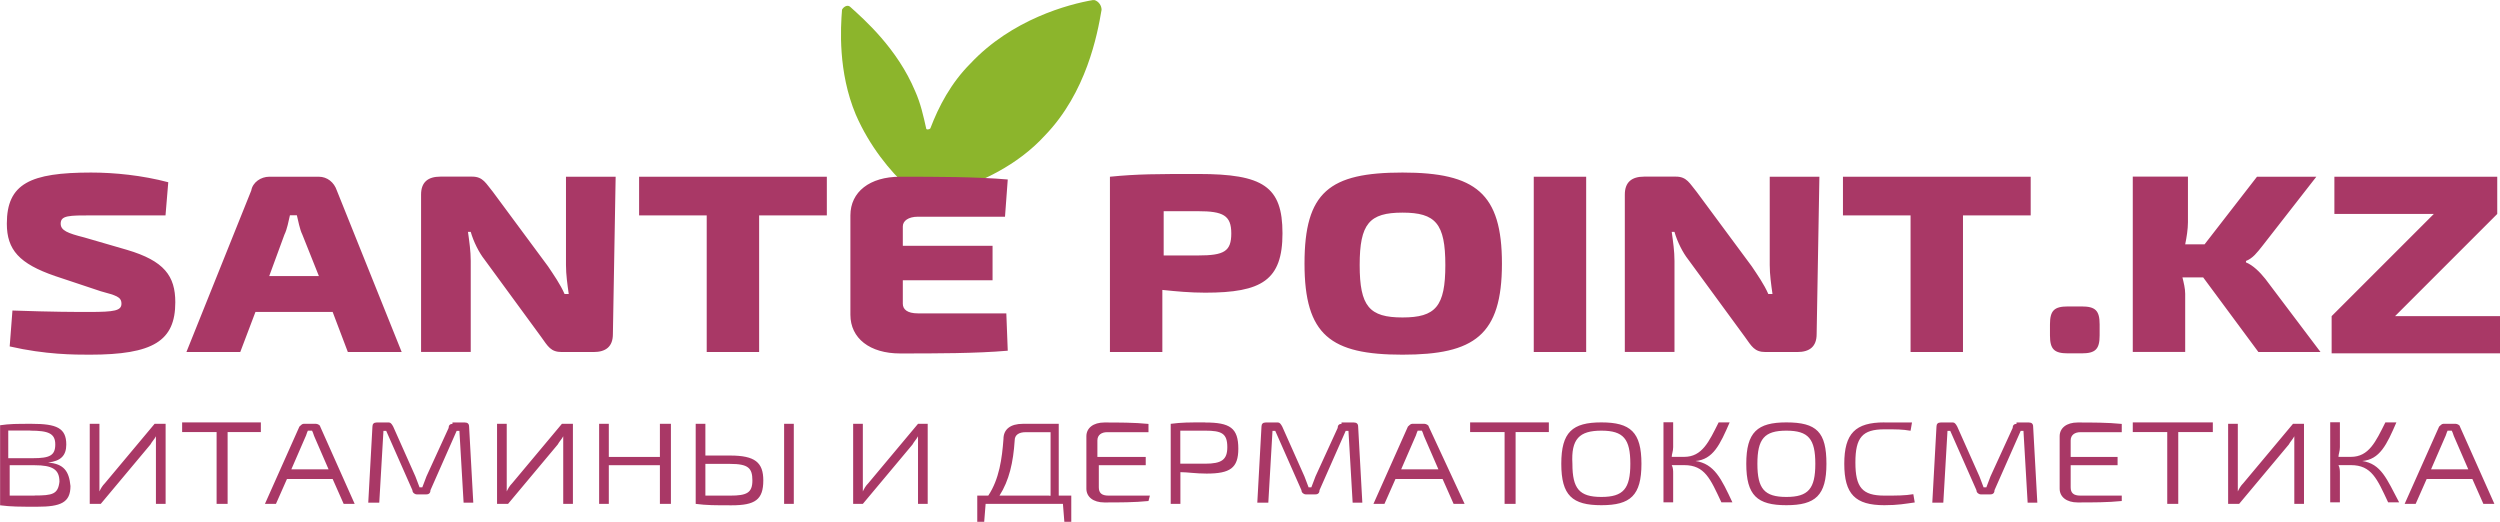<?xml version="1.0" encoding="UTF-8"?><svg id="a" xmlns="http://www.w3.org/2000/svg" width="245.15" height="51.17" viewBox="0 0 245.15 51.17"><defs><style>.d{fill:#a93866;}.d,.e{stroke-width:0px;}.e{fill:#8cb52c;fill-rule:evenodd;}</style></defs><g id="b"><g id="c"><path class="d" d="M4.74,45.35c1.22-.14,1.76-.68,1.76-1.76,0-1.62-.95-2.03-3.38-2.03-1.49,0-2.17,0-3.11.14v7.85c1.08.14,1.9.14,3.65.14,2.3,0,3.25-.41,3.25-2.03-.14-1.49-.68-2.17-2.17-2.3h0ZM2.98,42.23c1.76,0,2.44.27,2.44,1.35s-.54,1.35-2.17,1.35H.81v-2.71h2.17ZM3.38,48.6H.95v-2.98h2.44c1.76,0,2.44.41,2.44,1.62-.14,1.22-.68,1.35-2.44,1.35ZM16.24,49.41v-7.85h-1.08l-4.87,5.82c-.27.27-.41.54-.54.81h0v-6.63h-.95v7.85h1.08l4.87-5.82c.14-.27.41-.54.54-.81h0v6.63h.95ZM25.58,42.37v-.95h-7.72v.95h3.38v7.04h1.08v-7.04h3.25ZM32.62,46.97l1.08,2.44h1.08l-3.38-7.58c0-.14-.27-.27-.41-.27h-1.22c-.14,0-.27.14-.41.27l-3.38,7.58h1.08l1.08-2.44h4.47ZM32.22,46.02h-3.65l1.35-3.11c.14-.27.14-.41.27-.68h.41c.14.27.14.41.27.68l1.35,3.11h0ZM44.4,41.56c-.27,0-.41.14-.41.41l-2.17,4.74c-.14.41-.27.68-.41,1.08h-.27c-.14-.41-.27-.68-.41-1.08l-2.17-4.87c-.14-.27-.27-.41-.41-.41h-1.22c-.27,0-.41.14-.41.41l-.41,7.45h1.08l.41-7.04h.27l2.57,5.82c0,.27.27.41.41.41h.95c.27,0,.41-.14.41-.41l2.57-5.82h.27l.41,7.04h.95l-.41-7.45c0-.27-.14-.41-.41-.41h-1.22v.14ZM56.18,49.41v-7.85h-1.08l-4.87,5.82c-.27.27-.41.54-.54.81h0v-6.63h-.95v7.85h1.08l4.87-5.82c.14-.27.41-.54.54-.81h0v6.63h.95ZM65.79,41.56h-1.08v3.25h-5.01v-3.25h-.95v7.85h.95v-3.79h5.01v3.79h1.08v-7.85ZM69.17,44.67v-3.11h-.95v7.85h0c1.08.14,1.9.14,3.52.14,2.3,0,3.11-.54,3.11-2.44,0-1.76-.81-2.44-3.25-2.44,0,0-2.44,0-2.44,0ZM77.84,41.56h-.95v7.85h.95v-7.85ZM71.61,48.6h-2.44v-3.11h2.44c1.76,0,2.17.41,2.17,1.62s-.54,1.49-2.17,1.49ZM90.97,49.41v-7.85h-.95l-4.87,5.82c-.27.27-.41.54-.54.81h0v-6.63h-.95v7.85h.95l4.87-5.82c.14-.27.41-.54.54-.81h0v6.63h.95ZM105.04,48.6h-1.22v-7.04h-3.52c-1.22,0-1.9.54-1.9,1.49-.14,1.9-.41,3.93-1.49,5.55h-1.08v2.57h.68l.14-1.76h7.58l.14,1.76h.68s0-2.57,0-2.57ZM102.88,48.6h-4.87c.95-1.49,1.35-3.25,1.49-5.41,0-.54.41-.81,1.08-.81h2.44v6.23h-.14ZM112.76,48.6h-4.06c-.68,0-.95-.27-.95-.81v-2.17h4.6v-.81h-4.74v-1.62c0-.54.41-.81.95-.81h4.06v-.81c-1.35-.14-2.98-.14-4.33-.14-1.08,0-1.76.54-1.76,1.35v5.14c0,.81.68,1.35,1.76,1.35,1.49,0,2.98,0,4.33-.14l.14-.54ZM118.18,41.42c-1.62,0-2.3,0-3.38.14v7.85h.95v-3.11c.68,0,1.49.14,2.57.14,2.3,0,3.11-.54,3.11-2.44,0-2.03-.81-2.57-3.25-2.57h0ZM115.74,45.48v-3.25h2.44c1.62,0,2.17.27,2.17,1.62,0,1.22-.54,1.62-2.17,1.62,0,0-2.44,0-2.44,0ZM131.58,41.56c-.27,0-.41.14-.41.41l-2.17,4.74c-.14.41-.27.68-.41,1.08h-.27c-.14-.41-.27-.68-.41-1.08l-2.17-4.87c-.14-.27-.27-.41-.41-.41h-1.22c-.27,0-.41.14-.41.41l-.41,7.45h1.08l.41-7.04h.27l2.57,5.82c0,.27.27.41.41.41h.95c.27,0,.41-.14.41-.41l2.57-5.82h.27l.41,7.04h.95l-.41-7.45c0-.27-.14-.41-.41-.41h-1.22v.14ZM141.46,46.97l1.08,2.44h1.08l-3.52-7.58c0-.14-.27-.27-.41-.27h-1.22c-.14,0-.27.14-.41.27l-3.38,7.58h1.08l1.08-2.44h4.6ZM141.05,46.02h-3.65l1.35-3.11c.14-.27.14-.41.27-.68h.41c.14.27.14.41.27.68l1.35,3.11h0ZM151.88,42.37v-.95h-7.72v.95h3.38v7.04h1.08v-7.04h3.25ZM157.03,41.42c-2.84,0-3.93.95-3.93,4.06s1.08,4.06,3.93,4.06,3.93-.95,3.93-4.06-1.08-4.06-3.93-4.06ZM157.03,42.23c2.17,0,2.84.81,2.84,3.25s-.68,3.25-2.84,3.25-2.84-.81-2.84-3.25c-.14-2.44.68-3.25,2.84-3.25ZM166.23,45.21c1.76-.14,2.44-1.62,3.38-3.79h-1.08c-.95,1.9-1.62,3.38-3.38,3.38h-1.22c0-.27.14-.54.14-.95v-2.44h-.95v7.85h.95v-2.84c0-.27,0-.54-.14-.81h1.22c2.03,0,2.57,1.35,3.65,3.65h1.08c-1.08-2.3-1.76-3.79-3.65-4.06h0ZM175.17,41.42c-2.84,0-3.93.95-3.93,4.06s1.08,4.06,3.93,4.06,3.93-.95,3.93-4.06-.95-4.06-3.93-4.06ZM175.17,42.23c2.17,0,2.84.81,2.84,3.25s-.68,3.25-2.84,3.25-2.84-.81-2.84-3.25c0-2.44.68-3.25,2.84-3.25ZM184.78,41.42c-2.84,0-3.93,1.08-3.93,4.06s1.08,4.06,3.93,4.06c1.35,0,2.03-.14,2.98-.27l-.14-.81c-.81.14-1.62.14-2.84.14-2.17,0-2.84-.81-2.84-3.25s.68-3.25,2.84-3.25c1.22,0,1.76,0,2.57.14l.14-.81h-2.71ZM197.77,41.56c-.27,0-.41.14-.41.41l-2.17,4.74c-.14.41-.27.68-.41,1.08h-.27c-.14-.41-.27-.68-.41-1.08l-2.17-4.87c-.14-.27-.27-.41-.41-.41h-1.22c-.27,0-.41.14-.41.41l-.41,7.45h1.08l.41-7.04h.27l2.57,5.82c0,.27.27.41.41.41h.95c.27,0,.41-.14.41-.41l2.57-5.82h.27l.41,7.04h.95l-.41-7.45c0-.27-.14-.41-.41-.41h-1.22v.14ZM208.06,48.6h-4.06c-.68,0-.95-.27-.95-.81v-2.17h4.6v-.81h-4.6v-1.62c0-.54.41-.81.95-.81h4.06v-.81c-1.35-.14-2.98-.14-4.33-.14-1.08,0-1.76.54-1.76,1.35v5.14c0,.81.68,1.35,1.76,1.35,1.49,0,2.98,0,4.33-.14v-.54ZM216.99,42.37v-.95h-7.85v.95h3.38v7.04h1.08v-7.04h3.38ZM225.93,49.41v-7.85h-1.08l-4.87,5.82c-.27.27-.41.54-.54.81h0v-6.63h-.95v7.85h1.08l4.87-5.82c.14-.27.41-.54.54-.81h0v6.63h.95ZM231.61,45.21c1.76-.14,2.44-1.62,3.38-3.79h-1.08c-.95,1.9-1.62,3.38-3.38,3.38h-1.22c0-.27.14-.54.14-.95v-2.44h-.95v7.85h.95v-2.84c0-.27,0-.54-.14-.81h1.22c2.03,0,2.57,1.35,3.65,3.65h1.08c-1.22-2.3-1.76-3.79-3.65-4.06h0ZM242.44,46.97l1.08,2.44h1.08l-3.38-7.58c0-.14-.27-.27-.41-.27h-1.22c-.14,0-.27.14-.41.27l-3.38,7.58h1.08l1.08-2.44h4.47ZM242.04,46.02h-3.65l1.35-3.11c.14-.27.14-.41.27-.68h.41c.14.27.14.41.27.68l1.35,3.11h0Z"/><path class="e" d="M107.21,0c-2.44.41-7.99,1.9-12.05,6.23-1.9,1.9-3.11,4.2-3.93,6.36-.14.14-.41.14-.41,0-.27-1.22-.54-2.44-1.08-3.65-1.76-4.2-5.01-7.04-6.36-8.26-.27-.27-.68,0-.81.27-.14,1.76-.41,6.09,1.35,10.29,1.35,3.11,3.38,5.55,5.01,7.04.27.27.27.68,0,.95h0l2.98.27c.41-.41.95-.68,1.49-.81,2.71-.81,6.36-2.44,9.07-5.41,4.06-4.2,5.14-9.88,5.55-12.32h0c0-.41-.27-.81-.68-.95h-.14q.14,0,0,0h0Z"/><path class="d" d="M8.93,16.92c-5.96,0-8.26,1.08-8.26,5.01,0,2.57,1.22,3.93,4.74,5.14l4.47,1.49c1.49.41,2.03.54,2.03,1.22s-.68.81-3.11.81c-1.49,0-3.52,0-7.58-.14l-.27,3.52c3.52.81,6.36.81,7.85.81,6.23,0,8.39-1.35,8.39-5.14,0-2.57-1.08-4.06-4.74-5.14l-4.2-1.22c-1.62-.41-2.3-.68-2.3-1.35,0-.81.81-.81,3.11-.81h7.17l.27-3.25c-2.57-.68-5.28-.95-7.58-.95h0ZM32.62,30.59l1.49,3.93h5.28l-6.36-15.84c-.27-.81-.95-1.35-1.76-1.35h-4.87c-.81,0-1.62.54-1.76,1.35l-6.36,15.84h5.28l1.49-3.93h7.58ZM31.27,27.07h-4.87l1.49-4.06c.27-.54.41-1.35.54-1.9h.68c.14.54.27,1.35.54,1.9l1.62,4.06ZM60.37,17.33h-4.87v8.66c0,.95.14,1.9.27,2.84h-.41c-.41-.95-1.08-1.9-1.62-2.71l-5.41-7.31c-.68-.81-.95-1.49-2.03-1.49h-3.11c-1.22,0-1.9.54-1.9,1.76v15.43h4.87v-8.93c0-.95-.14-1.9-.27-2.84h.27c.27.95.81,2.03,1.35,2.71l5.55,7.58c.68.95.95,1.49,2.03,1.49h3.11c1.22,0,1.9-.54,1.9-1.76l.27-15.43h0ZM81.08,21.12v-3.79h-18.41v3.79h6.63v13.4h5.14v-13.4h6.63ZM117.5,17.06c-4.06,0-5.96,0-8.66.27v17.19h5.14v-6.09c1.35.14,2.71.27,4.2.27,5.55,0,7.58-1.22,7.58-5.82s-1.9-5.82-8.26-5.82h0ZM114.11,25.04v-4.33h3.38c2.44,0,3.25.41,3.25,2.17s-.68,2.17-3.25,2.17h-3.38ZM137.53,16.92c-7.17,0-9.61,1.9-9.61,8.93s2.57,8.93,9.61,8.93,9.75-1.9,9.75-8.93c0-6.9-2.57-8.93-9.75-8.93ZM137.53,20.85c3.25,0,4.2,1.08,4.2,5.14s-.95,5.14-4.2,5.14-4.2-1.08-4.2-5.14.95-5.14,4.2-5.14ZM155.54,34.52v-17.19h-5.14v17.19h5.14ZM178.41,17.33h-4.87v8.66c0,.95.14,1.9.27,2.84h-.41c-.41-.95-1.08-1.9-1.62-2.71l-5.41-7.31c-.68-.81-.95-1.49-2.03-1.49h-3.11c-1.22,0-1.9.54-1.9,1.76v15.43h4.87v-8.93c0-.95-.14-1.9-.27-2.84h.27c.27.95.81,2.03,1.35,2.71l5.55,7.58c.68.95.95,1.49,2.03,1.49h3.11c1.22,0,1.9-.54,1.9-1.76l.27-15.43h0ZM199.13,21.12v-3.79h-18.41v3.79h6.63v13.4h5.14v-13.4h6.63ZM202.78,30.05c-1.35,0-1.76.41-1.76,1.76v1.08c0,1.35.41,1.76,1.76,1.76h1.35c1.35,0,1.76-.41,1.76-1.76v-1.08c0-1.35-.41-1.76-1.76-1.76h-1.35ZM216.05,27.21l5.41,7.31h6.09l-5.41-7.17c-.54-.68-1.22-1.35-1.9-1.62v-.14c.68-.27,1.08-.81,1.62-1.49l5.28-6.77h-5.82l-5.14,6.63h-1.9c.14-.68.27-1.49.27-2.17v-4.47h-5.41v17.19h5.14v-5.69c0-.54-.14-1.08-.27-1.62h2.03ZM245.15,31h-10.29l10.02-10.02v-3.65h-15.97v3.65h9.75l-10.02,10.02v3.65h16.51v-3.65h0ZM98.68,30.73h-8.66c-1.08,0-1.49-.41-1.49-.95v-2.3h8.8v-3.38h-8.8v-1.9c0-.54.54-.95,1.49-.95h8.53l.27-3.65c-3.11-.27-7.04-.27-10.56-.27-2.98,0-4.87,1.49-4.87,3.79v9.75c0,2.3,1.9,3.79,4.87,3.79,3.52,0,7.45,0,10.56-.27l-.14-3.65Z"/></g></g></svg>